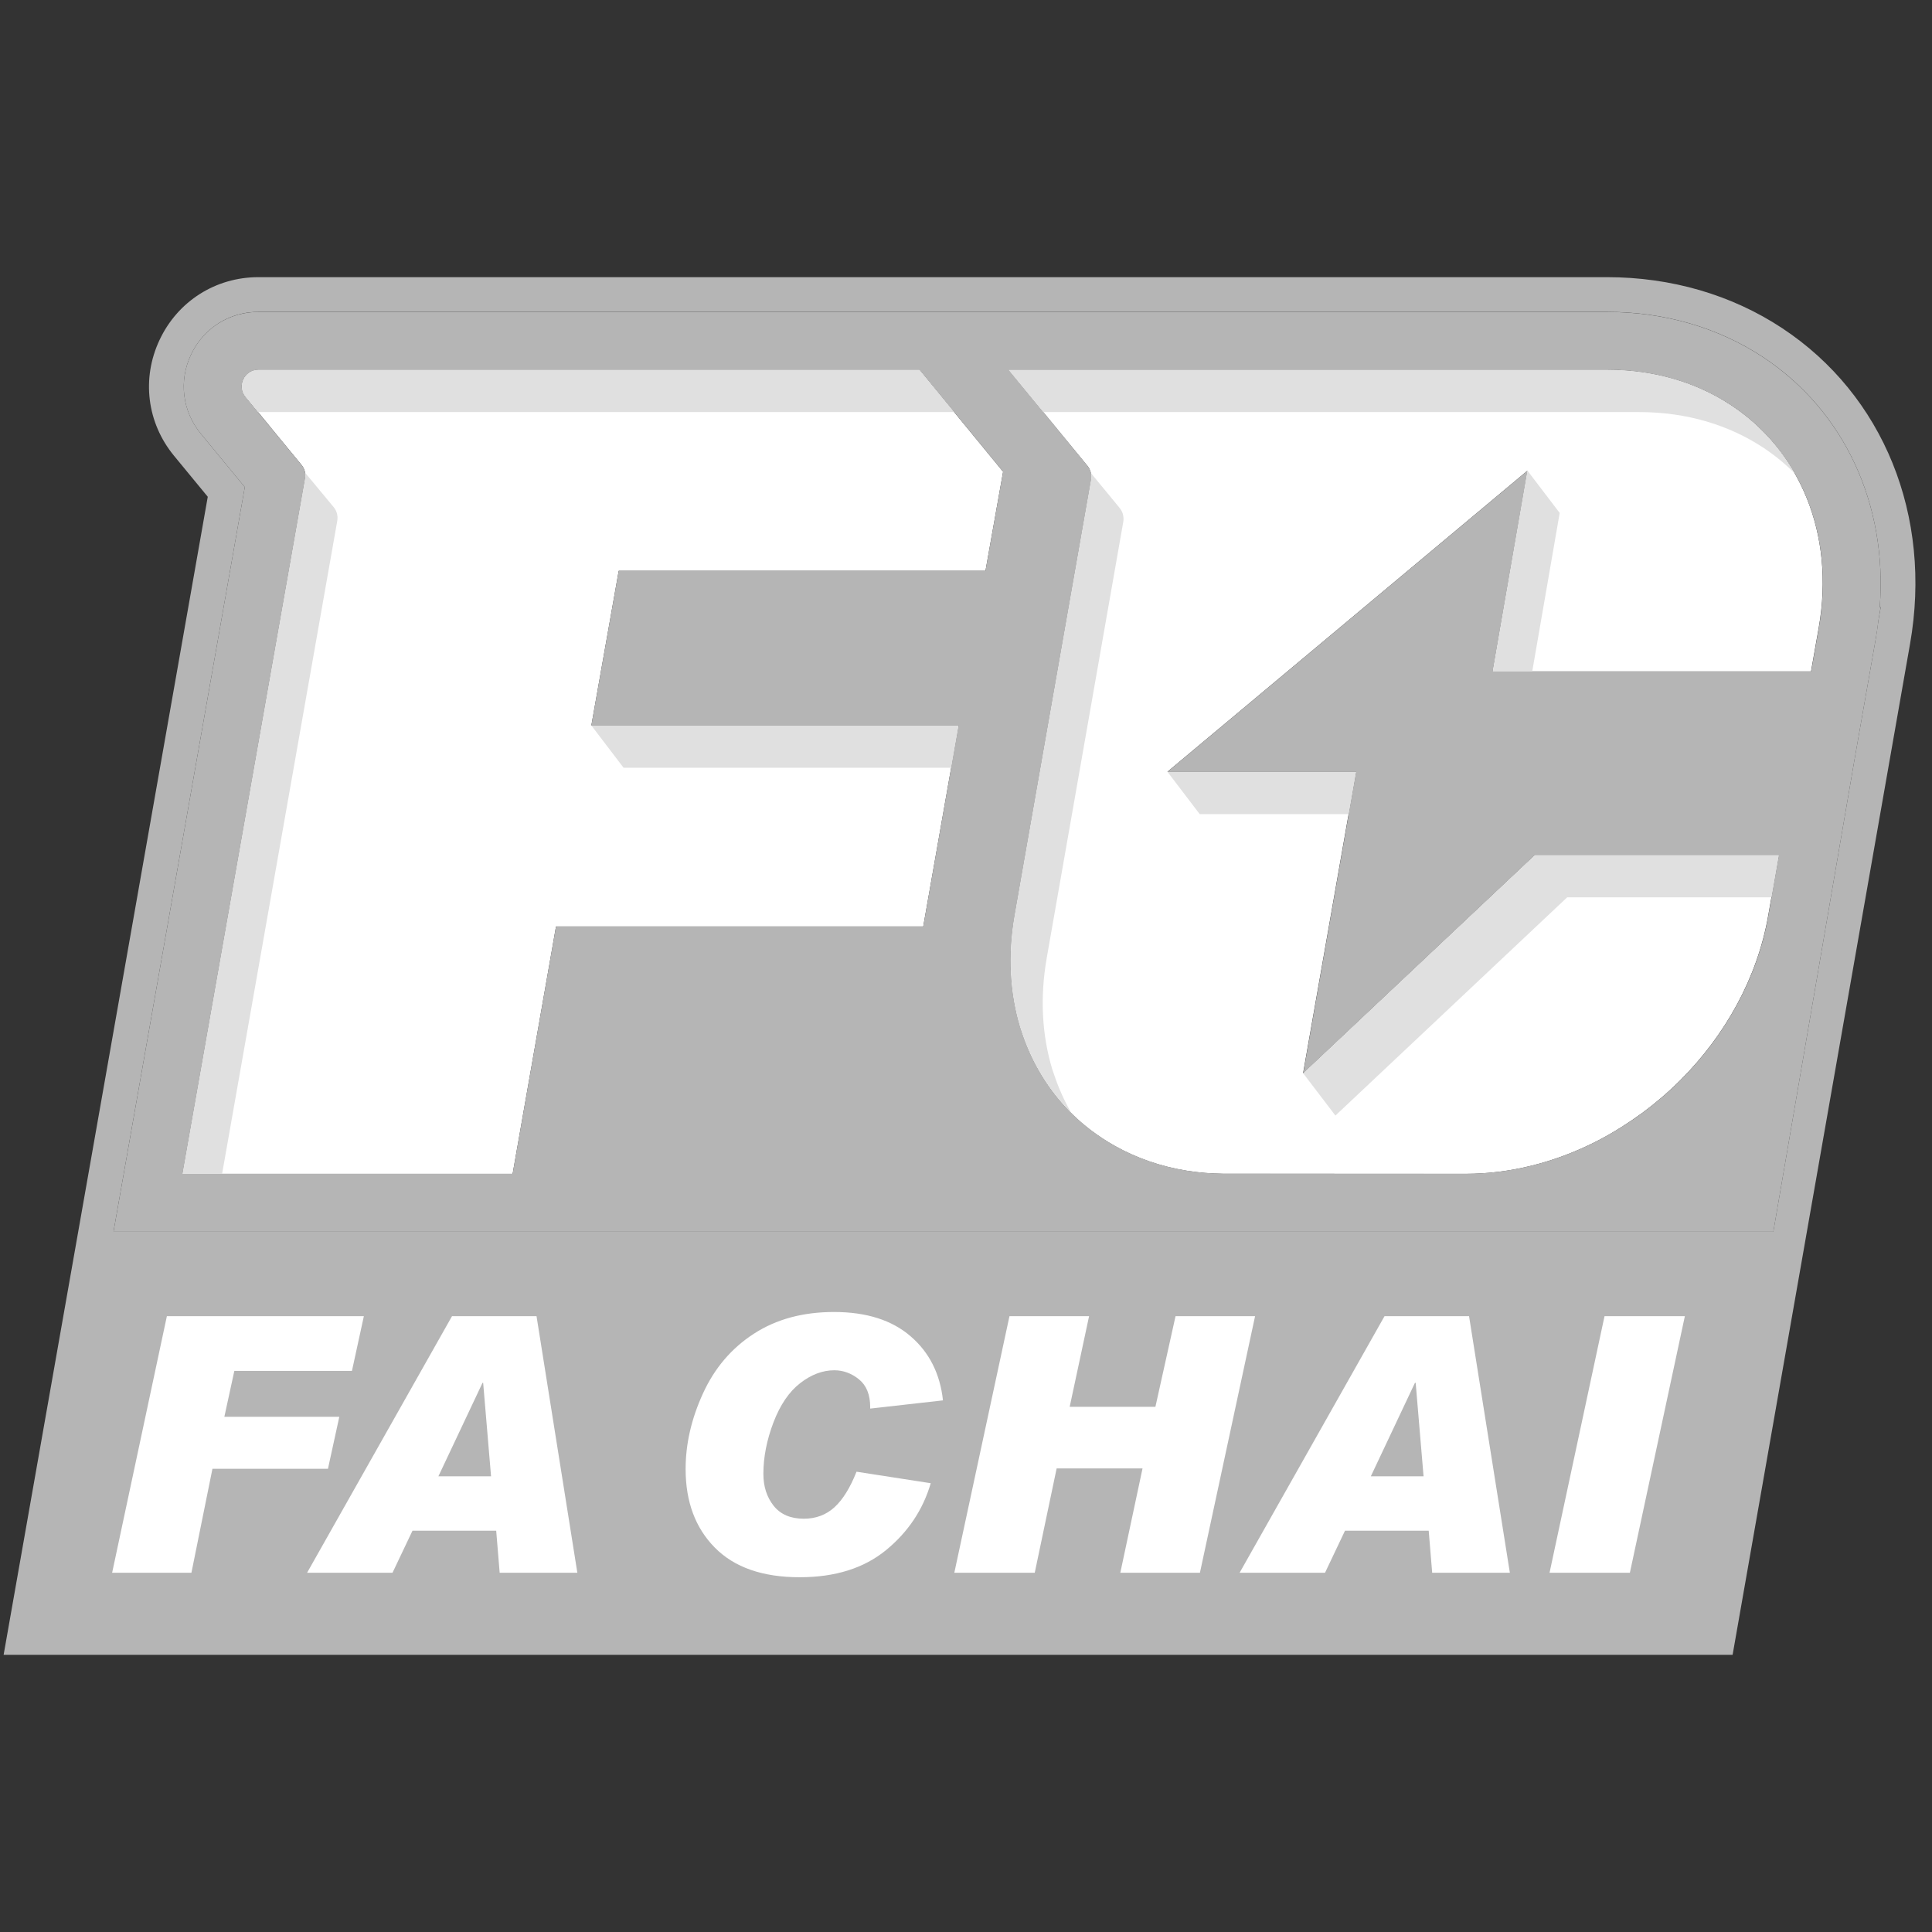 <?xml version="1.0" encoding="iso-8859-1"?>
<!-- Generator: Adobe Illustrator 26.4.1, SVG Export Plug-In . SVG Version: 6.00 Build 0)  -->
<svg version="1.1" xmlns="http://www.w3.org/2000/svg" xmlns:xlink="http://www.w3.org/1999/xlink" x="0px" y="0px"
	 viewBox="0 0 24 24" style="enable-background:new 0 0 24 24;" xml:space="preserve">
<rect x="0" y="0" width="24" height="24" fill="#333333" stroke="none"/>
<style type="text/css">
	.st0{display:none;}
	.st1{display:inline;}
	.st2{fill:#9FA0A0;}
	.st3{fill:none;}
	.st4{clip-path:url(#SVGID_00000160154435900519177310000007271176923383423140_);}
	.st5{fill:#FFFFFF;}
	.st6{fill:#B5B5B5;}
	.st7{fill:#B5B5B5;}
	.st8{fill:#E0E0E0;}
	.st9{clip-path:url(#SVGID_00000073002117454247249460000015272855766158173601_);}
	.st10{clip-path:url(#SVGID_00000122686963915739977480000011214401837663078812_);}
	.st11{clip-path:url(#SVGID_00000173860362071651245080000012265083140123415962_);}
	.st12{clip-path:url(#SVGID_00000134238897167880621660000013095245293940343217_);}
	.st13{clip-path:url(#SVGID_00000157285237938427445140000003806728941387086740_);}
	.st14{clip-path:url(#SVGID_00000054977701444408611030000006913678014411524537_);}
</style>
<g id="info" class="st0">
</g>
<g id="logo">
	<g>
		<g>
			<g>
				<g>
					<path class="st5" d="M21.504,5.036c-0.425-0.281-0.95-0.442-1.541-0.442h-7.435l0.982,1.195
						c0.01,0.012,0.018,0.024,0.024,0.038c0.008,0.016,0.013,0.032,0.017,0.049
						c0.006,0.026,0.007,0.054,0.002,0.081l-0.951,5.418c-0.087,0.496-0.057,0.966,0.069,1.385
						c0.007,0.023,0.015,0.045,0.022,0.067c0.131,0.395,0.348,0.743,0.636,1.023
						c0.034,0.033,0.068,0.064,0.104,0.095c0.061,0.053,0.126,0.103,0.193,0.15
						c0.025,0.017,0.05,0.034,0.075,0.051c0.048,0.031,0.097,0.061,0.147,0.089
						c0.268,0.15,0.569,0.257,0.898,0.309c0.144,0.023,0.293,0.035,0.447,0.037
						c0.013,0,3.014,0.001,3.014,0.001c0.551,0,1.095-0.14,1.591-0.387
						c0.12-0.06,0.237-0.126,0.35-0.198c0.086-0.054,0.171-0.112,0.253-0.172
						c0.166-0.123,0.324-0.258,0.471-0.405c0.002-0.002,0.003-0.003,0.005-0.005
						c0.553-0.554,0.952-1.265,1.088-2.04l0.132-0.753h-3.031l-2.879,2.712l0.658-3.746h-2.344
						l4.472-3.74l-0.432,2.493h3.956l0.095-0.539C22.801,6.623,22.349,5.594,21.504,5.036z"/>
				</g>
				<g>
					<path class="st5" d="M3.21,4.594c-0.087,0-0.155,0.051-0.186,0.118
						c-0.032,0.068-0.028,0.152,0.027,0.219l0.282,0.342L3.356,5.302l0.39,0.474
						C3.782,5.82,3.798,5.876,3.791,5.932C3.791,5.936,3.791,5.939,3.79,5.943l-1.523,8.639h4.101
						l0.539-3.073h4.562l0.439-2.497H7.346l0.34-1.921h4.556l0.219-1.231l-1.039-1.266H3.21z"/>
				</g>
				<g>
					<path class="st6" d="M22.138,4.076c-0.627-0.414-1.379-0.633-2.175-0.633H3.21
						c-0.53,0-1.001,0.298-1.227,0.778C1.756,4.701,1.825,5.253,2.162,5.662l0.419,0.509
						L0.045,20.557h21.478l1.946-11.086l0.258-1.471C24.007,6.411,23.398,4.907,22.138,4.076z
						 M23.334,7.709c-0.009,0.072-0.019,0.144-0.031,0.216l-0.269,1.53l-1.005,5.845H1.41
						L3.041,6.051L2.495,5.388C2.265,5.109,2.218,4.732,2.373,4.405
						C2.498,4.139,2.733,3.955,3.011,3.895c0.064-0.014,0.131-0.021,0.198-0.021h16.754
						c0.711,0,1.38,0.194,1.937,0.561h0c1.013,0.669,1.549,1.835,1.451,3.107l0.012,0.001
						L23.334,7.709z"/>
				</g>
			</g>
			<g>
				<g>
					<path class="st7" d="M23.351,7.543c0.098-1.272-0.438-2.438-1.451-3.107h-0
						c-0.557-0.367-1.226-0.561-1.937-0.561H3.21c-0.068,0-0.134,0.007-0.198,0.021
						C2.733,3.955,2.498,4.139,2.373,4.405C2.218,4.732,2.265,5.109,2.495,5.388L3.041,6.051
						l-1.631,9.25H22.029l1.005-5.845l0.269-1.53c0.013-0.072,0.023-0.144,0.031-0.216l0.028-0.166
						L23.351,7.543z M12.242,7.091H7.686L7.346,9.012h4.562l-0.439,2.497H6.907l-0.539,3.073H2.267
						l1.523-8.639c0.001-0.003,0-0.007,0.001-0.01C3.798,5.876,3.782,5.82,3.746,5.776
						L3.356,5.302L3.332,5.273L3.05,4.931C2.995,4.864,2.991,4.779,3.023,4.712
						c0.032-0.068,0.099-0.118,0.186-0.118h8.213l1.039,1.266L12.242,7.091z M22.594,7.801
						l-0.095,0.539h-3.956l0.432-2.493l-4.472,3.74h2.344l-0.658,3.746l2.879-2.712h3.031
						l-0.132,0.753c-0.136,0.775-0.535,1.486-1.088,2.04c-0.002,0.002-0.003,0.003-0.005,0.005
						c-0.147,0.147-0.305,0.282-0.471,0.405c-0.082,0.061-0.167,0.118-0.253,0.172
						c-0.114,0.072-0.231,0.138-0.35,0.198c-0.496,0.247-1.039,0.387-1.591,0.387
						c0,0-3.001-0.001-3.014-0.001c-0.154-0.002-0.303-0.014-0.447-0.037
						c-0.329-0.053-0.63-0.159-0.898-0.309c-0.05-0.028-0.1-0.058-0.147-0.089
						c-0.025-0.017-0.05-0.034-0.075-0.051c-0.067-0.047-0.131-0.097-0.193-0.15
						c-0.036-0.031-0.07-0.063-0.104-0.095c-0.288-0.28-0.506-0.628-0.636-1.023
						c-0.007-0.022-0.015-0.044-0.022-0.067c-0.127-0.419-0.156-0.889-0.069-1.385l0.951-5.418
						c0.005-0.027,0.003-0.054-0.002-0.081C13.548,5.858,13.543,5.841,13.535,5.826
						c-0.007-0.013-0.015-0.026-0.024-0.038l-0.982-1.195h7.435c0.591,0,1.115,0.162,1.541,0.442
						C22.349,5.594,22.801,6.623,22.594,7.801z"/>
				</g>
			</g>
			<g>
				<g>
					<path class="st8" d="M4.191,6.457C4.198,6.401,4.182,6.345,4.146,6.301L3.789,5.871
						c0.003,0.02,0.005,0.041,0.002,0.062C3.791,5.936,3.791,5.939,3.79,5.943l-1.523,8.639h0.492
						l1.431-8.114C4.191,6.464,4.19,6.461,4.191,6.457z"/>
				</g>
				<g>
					<polygon class="st8" points="11.816,9.537 11.908,9.012 7.346,9.012 7.746,9.537 					"/>
				</g>
				<g>
					<path class="st8" d="M11.422,4.594H3.21c-0.087,0-0.155,0.051-0.186,0.118
						C2.991,4.779,2.995,4.864,3.05,4.931l0.155,0.188h8.648L11.422,4.594z"/>
				</g>
				<g>
					<polygon class="st8" points="19.468,11.147 22.007,11.147 22.099,10.622 19.068,10.622 16.189,13.333 
						16.589,13.858 					"/>
				</g>
				<g>
					<path class="st8" d="M13.072,13.284c-0.127-0.419-0.156-0.889-0.069-1.385l0.951-5.418
						c0.005-0.027,0.003-0.054-0.002-0.081c-0.004-0.017-0.009-0.034-0.017-0.049
						c-0.007-0.013-0.015-0.026-0.024-0.038l-0.358-0.435c0.005,0.025,0.007,0.052,0.002,0.078
						l-0.951,5.418c-0.087,0.496-0.057,0.966,0.069,1.385c0.007,0.023,0.015,0.045,0.022,0.067
						c0.127,0.382,0.335,0.72,0.61,0.995c-0.084-0.148-0.155-0.305-0.21-0.47
						C13.087,13.329,13.079,13.307,13.072,13.284z"/>
				</g>
				<g>
					<path class="st8" d="M21.904,5.561c0.142,0.094,0.273,0.201,0.392,0.321
						c-0.194-0.34-0.463-0.629-0.792-0.846c-0.425-0.281-0.95-0.442-1.541-0.442h-7.435l0.432,0.525
						h7.403C20.954,5.119,21.478,5.28,21.904,5.561z"/>
				</g>
				<g>
					<polygon class="st8" points="16.755,10.113 16.847,9.588 14.503,9.588 14.903,10.113 					"/>
				</g>
				<g>
					<g>
						<polygon class="st8" points="18.975,5.847 18.544,8.34 19.034,8.34 19.375,6.372 						"/>
					</g>
				</g>
			</g>
		</g>
		<g>
			<path class="st5" d="M4.52,16.35l-0.148,0.68h-1.461L2.787,17.6h1.428l-0.141,0.646H2.639
				l-0.261,1.291H1.393l0.68-3.187H4.52z"/>
			<path class="st5" d="M7.172,19.537h-0.965l-0.043-0.522H5.124l-0.248,0.522H3.815l1.8-3.187H6.665
				L7.172,19.537z M6.1,18.339L6.002,17.178H5.994l-0.548,1.161H6.1z"/>
			<path class="st5" d="M11.714,17.396l-0.904,0.102v-0.017c0-0.155-0.046-0.27-0.139-0.346
				c-0.093-0.075-0.195-0.113-0.307-0.113c-0.145,0-0.286,0.053-0.424,0.16
				c-0.138,0.107-0.248,0.269-0.332,0.488c-0.083,0.219-0.125,0.432-0.125,0.639
				c0,0.158,0.043,0.29,0.128,0.397c0.086,0.107,0.21,0.16,0.374,0.16
				c0.151,0,0.278-0.048,0.382-0.143c0.104-0.096,0.195-0.243,0.273-0.441l0.922,0.143
				c-0.096,0.329-0.281,0.606-0.555,0.831c-0.275,0.225-0.632,0.337-1.073,0.337
				c-0.459,0-0.811-0.122-1.053-0.367c-0.243-0.245-0.364-0.571-0.364-0.978
				c0-0.312,0.072-0.625,0.216-0.939c0.144-0.315,0.355-0.562,0.632-0.741
				c0.277-0.18,0.609-0.27,0.996-0.27c0.401,0,0.719,0.101,0.951,0.302
				C11.544,16.799,11.678,17.065,11.714,17.396z"/>
			<path class="st5" d="M15.591,16.35l-0.685,3.187h-0.989l0.276-1.296h-1.067l-0.272,1.296H11.855
				l0.685-3.187h0.989l-0.241,1.126h1.065l0.25-1.126H15.591z"/>
			<path class="st5" d="M18.756,19.537h-0.965l-0.043-0.522H16.708l-0.248,0.522h-1.061l1.8-3.187h1.05
				L18.756,19.537z M17.684,18.339l-0.098-1.161h-0.009l-0.548,1.161H17.684z"/>
			<path class="st5" d="M20.93,16.35l-0.683,3.187h-0.998l0.683-3.187H20.93z"/>
		</g>
	</g>
</g>
</svg>
